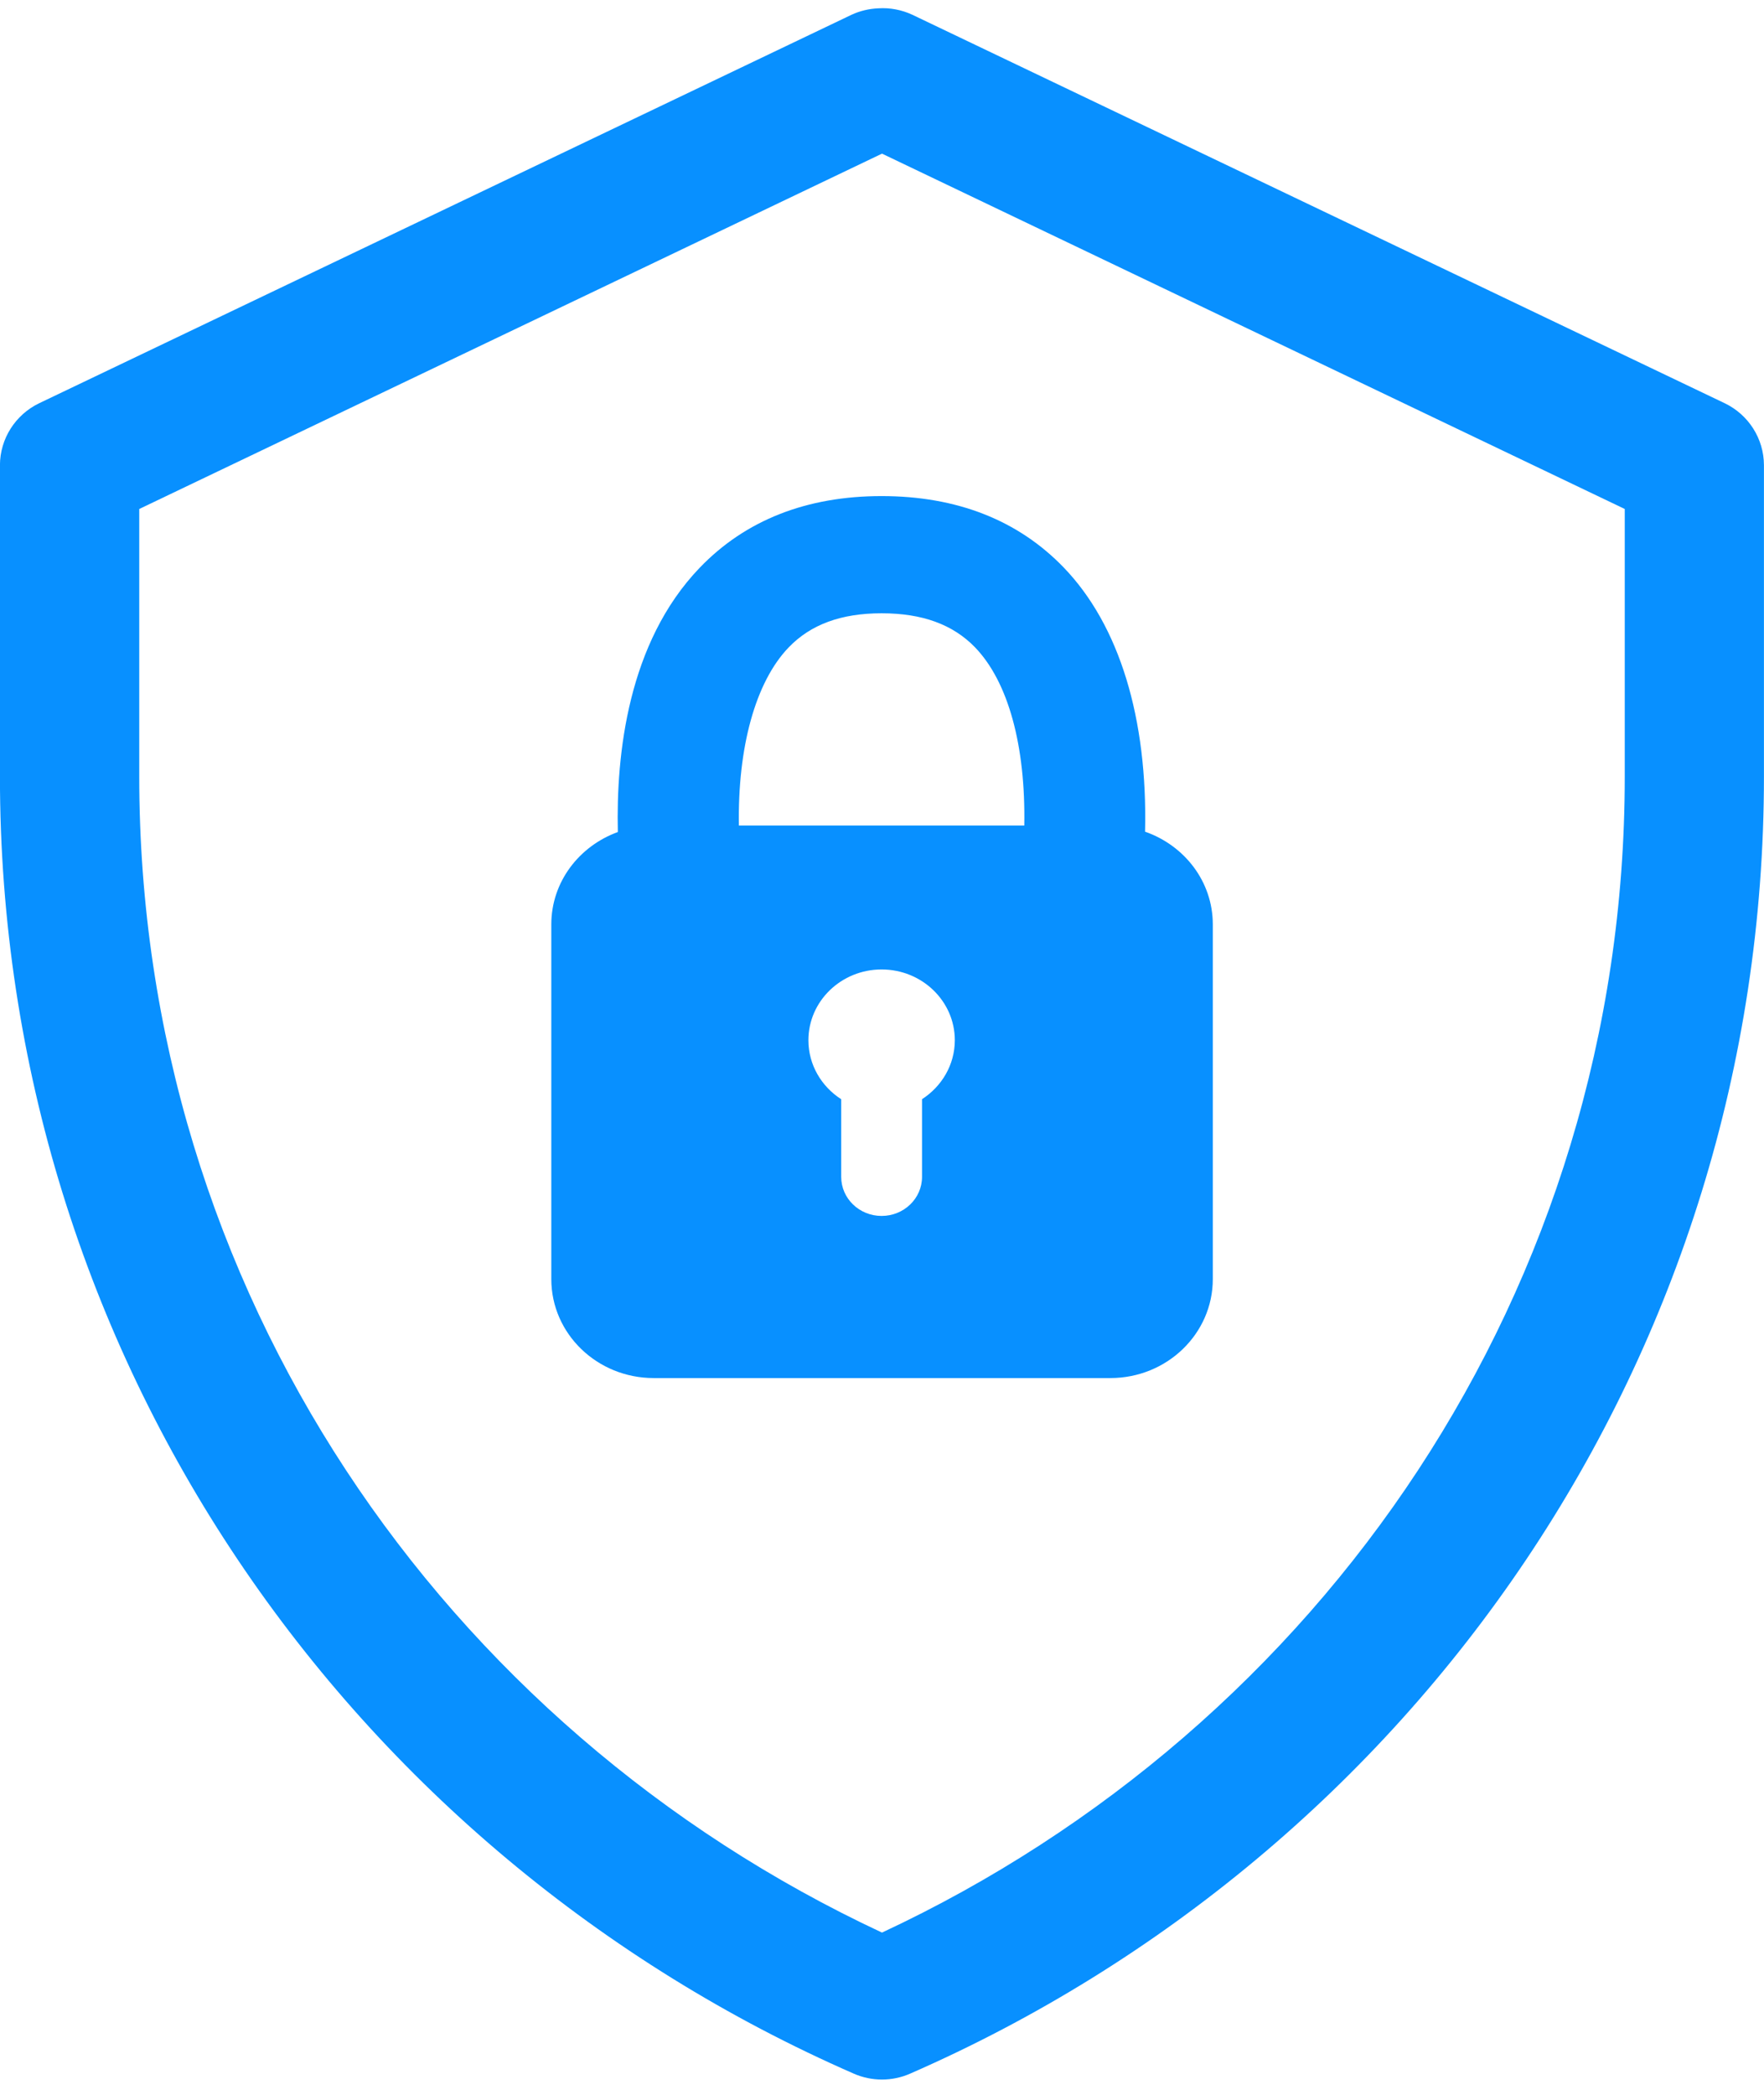 <?xml version="1.0" encoding="UTF-8"?>
<svg version="1.1" viewBox="0 0 32 38" xmlns="http://www.w3.org/2000/svg">
<title>icon_01</title>
<desc>Created with Sketch.</desc>
<g fill="none" fill-rule="evenodd">
<g transform="translate(-830 -1287)" fill="#0890FF" fill-rule="nonzero">
<g transform="translate(830 1287)">
<path d="m15.934 0.151c-0.169 0.007-0.334 0.046-0.487 0.117l-14.737 7.047c-0.433 0.209-0.709 0.644-0.711 1.122v5.65c0 10.514 6.346 19.53 15.487 23.528 0.327 0.144 0.7 0.144 1.026 0 9.141-3.998 15.487-13.013 15.487-23.528v-5.65c-0.002-0.478-0.277-0.913-0.711-1.122l-14.737-7.047c-0.193-0.09-0.406-0.131-0.618-0.117zm0.066 2.636l13.474 6.446v4.854c0 9.31-5.506 17.249-13.474 20.97-7.967-3.722-13.474-11.661-13.474-20.97v-4.854l13.474-6.446z"/>
<g transform="translate(10 9)">
<path d="m10.772 6.088c0.048-2.053-0.463-3.743-1.475-4.793-0.828-0.859-1.94-1.296-3.304-1.296-1.362 0-2.473 0.438-3.302 1.302-1.299 1.354-1.516 3.377-1.483 4.792-0.704 0.256-1.207 0.907-1.207 1.676v6.434c0 0.992 0.832 1.795 1.858 1.795h8.284c1.026 0 1.858-0.804 1.858-1.795v-6.434c0-0.777-0.513-1.432-1.228-1.682zm-6.468-3.341c0.401-0.419 0.954-0.622 1.689-0.622 0.739 0 1.294 0.203 1.696 0.619 0.602 0.625 0.918 1.786 0.892 3.232h-5.177c-0.024-1.419 0.3-2.603 0.9-3.229zm2.422 8.193v1.409c0 0.391-0.328 0.708-0.733 0.708-0.405 0-0.733-0.317-0.733-0.708v-1.409c-0.358-0.23-0.595-0.623-0.595-1.07 0-0.709 0.595-1.284 1.328-1.284s1.328 0.575 1.328 1.284c-5.6255e-4 0.447-0.238 0.839-0.596 1.07z"/>
</g>
</g>
</g>
</g>
</svg>
